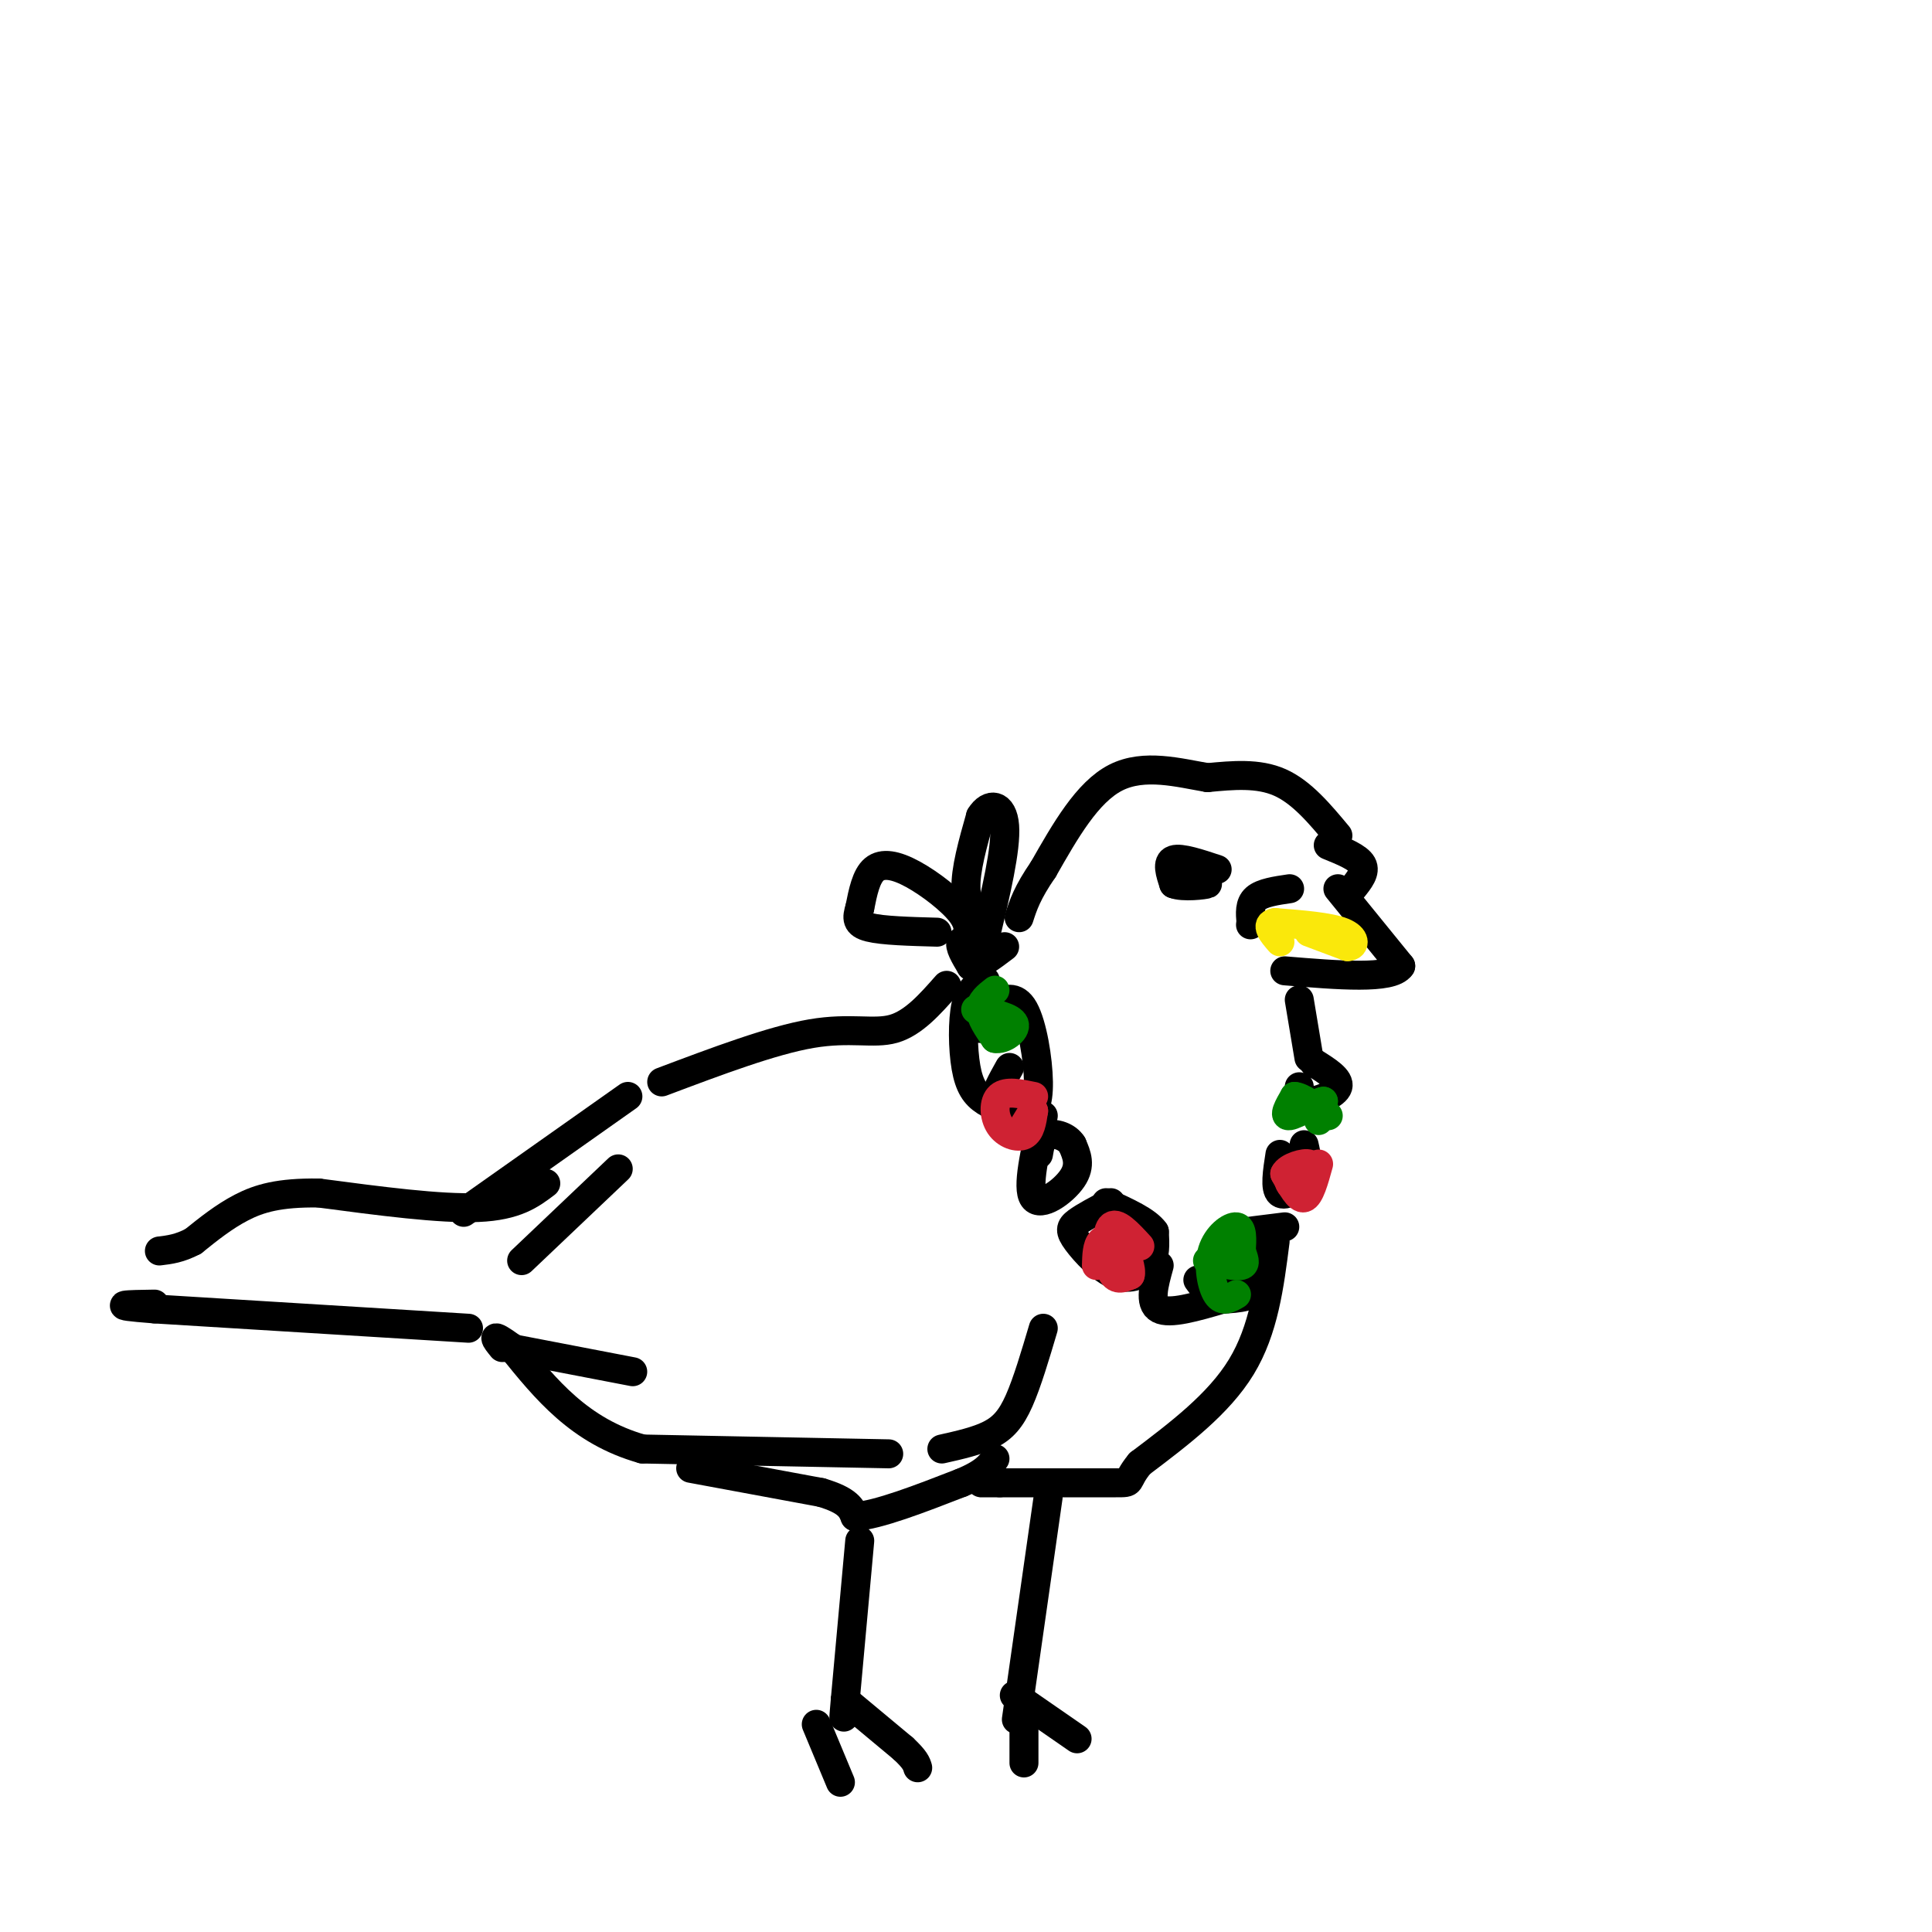 <svg viewBox='0 0 400 400' version='1.1' xmlns='http://www.w3.org/2000/svg' xmlns:xlink='http://www.w3.org/1999/xlink'><g fill='none' stroke='rgb(0,0,0)' stroke-width='6' stroke-linecap='round' stroke-linejoin='round'><path d='M277,173c-3.750,-4.500 -7.500,-9.000 -12,-11c-4.500,-2.000 -9.750,-1.500 -15,-1'/><path d='M250,161c-5.889,-1.000 -13.111,-3.000 -19,0c-5.889,3.000 -10.444,11.000 -15,19'/><path d='M216,180c-3.333,4.833 -4.167,7.417 -5,10'/><path d='M277,184c0.000,0.000 13.000,16.000 13,16'/><path d='M290,200c-1.833,2.833 -12.917,1.917 -24,1'/><path d='M267,184c-2.833,0.417 -5.667,0.833 -7,2c-1.333,1.167 -1.167,3.083 -1,5'/><path d='M259,191c-0.167,0.833 -0.083,0.417 0,0'/><path d='M252,180c-3.750,-1.250 -7.500,-2.500 -9,-2c-1.500,0.500 -0.750,2.750 0,5'/><path d='M243,183c1.867,0.778 6.533,0.222 7,0c0.467,-0.222 -3.267,-0.111 -7,0'/><path d='M204,195c-2.250,-0.417 -4.500,-0.833 -5,0c-0.500,0.833 0.750,2.917 2,5'/><path d='M201,200c1.500,0.167 4.250,-1.917 7,-4'/><path d='M204,203c-1.619,0.833 -3.238,1.667 -4,5c-0.762,3.333 -0.667,9.167 0,13c0.667,3.833 1.905,5.667 4,7c2.095,1.333 5.048,2.167 8,3'/><path d='M212,231c2.019,-0.241 3.067,-2.343 3,-7c-0.067,-4.657 -1.249,-11.869 -3,-15c-1.751,-3.131 -4.072,-2.180 -6,-1c-1.928,1.180 -3.464,2.590 -5,4'/><path d='M201,212c-0.333,0.833 1.333,0.917 3,1'/><path d='M209,221c-1.583,2.833 -3.167,5.667 -3,7c0.167,1.333 2.083,1.167 4,1'/><path d='M210,229c0.667,0.167 0.333,0.083 0,0'/><path d='M216,231c-1.733,7.467 -3.467,14.933 -2,17c1.467,2.067 6.133,-1.267 8,-4c1.867,-2.733 0.933,-4.867 0,-7'/><path d='M222,237c-1.022,-1.711 -3.578,-2.489 -5,-2c-1.422,0.489 -1.711,2.244 -2,4'/><path d='M272,220c2.733,1.711 5.467,3.422 5,5c-0.467,1.578 -4.133,3.022 -6,3c-1.867,-0.022 -1.933,-1.511 -2,-3'/><path d='M270,237c0.556,2.444 1.111,4.889 0,7c-1.111,2.111 -3.889,3.889 -5,3c-1.111,-0.889 -0.556,-4.444 0,-8'/><path d='M266,254c0.000,0.000 -8.000,1.000 -8,1'/><path d='M259,265c0.000,0.000 -2.000,1.000 -2,1'/><path d='M253,266c0.000,0.000 0.000,0.000 0,0'/><path d='M253,266c2.133,-4.200 4.267,-8.400 6,-8c1.733,0.400 3.067,5.400 2,8c-1.067,2.600 -4.533,2.800 -8,3'/><path d='M253,269c-2.167,-0.167 -3.583,-2.083 -5,-4'/><path d='M230,249c-2.770,1.455 -5.541,2.909 -7,4c-1.459,1.091 -1.608,1.818 0,4c1.608,2.182 4.971,5.818 8,7c3.029,1.182 5.722,-0.091 7,-2c1.278,-1.909 1.139,-4.455 1,-7'/><path d='M239,255c-1.500,-2.167 -5.750,-4.083 -10,-6'/><path d='M240,262c-1.083,3.917 -2.167,7.833 0,9c2.167,1.167 7.583,-0.417 13,-2'/><path d='M253,269c2.000,-1.167 0.500,-3.083 -1,-5'/><path d='M269,207c0.000,0.000 2.000,12.000 2,12'/><path d='M275,175c3.083,1.250 6.167,2.500 7,4c0.833,1.500 -0.583,3.250 -2,5'/><path d='M196,204c-3.444,3.911 -6.889,7.822 -11,9c-4.111,1.178 -8.889,-0.378 -17,1c-8.111,1.378 -19.556,5.689 -31,10'/><path d='M128,242c0.000,0.000 -20.000,19.000 -20,19'/><path d='M105,279c0.000,0.000 26.000,5.000 26,5'/><path d='M216,275c-1.667,5.622 -3.333,11.244 -5,15c-1.667,3.756 -3.333,5.644 -6,7c-2.667,1.356 -6.333,2.178 -10,3'/><path d='M184,301c0.000,0.000 -51.000,-1.000 -51,-1'/><path d='M133,300c-13.000,-3.667 -20.000,-12.333 -27,-21'/><path d='M106,279c-4.833,-3.500 -3.417,-1.750 -2,0'/><path d='M264,257c-1.167,9.167 -2.333,18.333 -7,26c-4.667,7.667 -12.833,13.833 -21,20'/><path d='M236,303c-3.311,4.000 -1.089,4.000 -5,4c-3.911,0.000 -13.956,0.000 -24,0'/><path d='M207,307c-4.667,0.000 -4.333,0.000 -4,0'/><path d='M143,304c0.000,0.000 27.000,5.000 27,5'/><path d='M170,309c5.667,1.667 6.333,3.333 7,5'/><path d='M177,314c4.833,-0.333 13.417,-3.667 22,-7'/><path d='M199,307c4.833,-2.000 5.917,-3.500 7,-5'/><path d='M178,319c0.000,0.000 -3.000,33.000 -3,33'/><path d='M175,352c-0.500,5.667 -0.250,3.333 0,1'/><path d='M175,352c0.000,0.000 12.000,10.000 12,10'/><path d='M187,362c2.500,2.333 2.750,3.167 3,4'/><path d='M169,357c0.000,0.000 5.000,12.000 5,12'/><path d='M217,310c0.000,0.000 -6.000,42.000 -6,42'/><path d='M211,352c-1.000,7.000 -0.500,3.500 0,0'/><path d='M210,351c0.000,0.000 13.000,9.000 13,9'/><path d='M212,357c0.000,0.000 0.000,8.000 0,8'/><path d='M113,245c-3.083,2.333 -6.167,4.667 -14,5c-7.833,0.333 -20.417,-1.333 -33,-3'/><path d='M66,247c-8.244,-0.111 -12.356,1.111 -16,3c-3.644,1.889 -6.822,4.444 -10,7'/><path d='M40,257c-2.833,1.500 -4.917,1.750 -7,2'/><path d='M97,275c0.000,0.000 -65.000,-4.000 -65,-4'/><path d='M32,271c-10.833,-0.833 -5.417,-0.917 0,-1'/><path d='M130,227c0.000,0.000 -34.000,24.000 -34,24'/><path d='M200,195c0.488,-1.708 0.976,-3.417 -1,-6c-1.976,-2.583 -6.417,-6.042 -10,-8c-3.583,-1.958 -6.310,-2.417 -8,-1c-1.690,1.417 -2.345,4.708 -3,8'/><path d='M178,188c-0.644,2.089 -0.756,3.311 2,4c2.756,0.689 8.378,0.844 14,1'/><path d='M204,192c-1.917,-2.083 -3.833,-4.167 -4,-8c-0.167,-3.833 1.417,-9.417 3,-15'/><path d='M203,169c1.756,-2.911 4.644,-2.689 5,2c0.356,4.689 -1.822,13.844 -4,23'/><path d='M204,194c-0.667,4.167 -0.333,3.083 0,2'/></g>
<g fill='none' stroke='rgb(207,34,51)' stroke-width='6' stroke-linecap='round' stroke-linejoin='round'><path d='M236,258c-2.444,-2.667 -4.889,-5.333 -6,-4c-1.111,1.333 -0.889,6.667 0,9c0.889,2.333 2.444,1.667 4,1'/><path d='M234,264c0.393,-1.083 -0.625,-4.292 -2,-6c-1.375,-1.708 -3.107,-1.917 -4,-1c-0.893,0.917 -0.946,2.958 -1,5'/><path d='M214,227c-2.821,-0.589 -5.643,-1.179 -7,0c-1.357,1.179 -1.250,4.125 0,6c1.250,1.875 3.643,2.679 5,2c1.357,-0.679 1.679,-2.839 2,-5'/><path d='M214,230c0.000,-0.333 -1.000,1.333 -2,3'/><path d='M273,241c-0.917,3.333 -1.833,6.667 -3,7c-1.167,0.333 -2.583,-2.333 -4,-5'/><path d='M266,243c0.622,-1.400 4.178,-2.400 5,-2c0.822,0.400 -1.089,2.200 -3,4'/><path d='M268,245c-0.667,0.667 -0.833,0.333 -1,0'/></g>
<g fill='none' stroke='rgb(0,128,0)' stroke-width='6' stroke-linecap='round' stroke-linejoin='round'><path d='M273,232c0.000,0.000 1.000,-4.000 1,-4'/><path d='M274,228c-1.444,0.222 -5.556,2.778 -7,3c-1.444,0.222 -0.222,-1.889 1,-4'/><path d='M268,227c1.333,0.000 4.167,2.000 7,4'/><path d='M256,268c-1.435,0.839 -2.869,1.679 -4,0c-1.131,-1.679 -1.958,-5.875 -1,-9c0.958,-3.125 3.702,-5.179 5,-5c1.298,0.179 1.149,2.589 1,5'/><path d='M257,259c0.467,1.489 1.133,2.711 0,3c-1.133,0.289 -4.067,-0.356 -7,-1'/><path d='M206,205c-1.500,1.167 -3.000,2.333 -3,4c0.000,1.667 1.500,3.833 3,6'/><path d='M206,215c1.711,0.400 4.489,-1.600 4,-3c-0.489,-1.400 -4.244,-2.200 -8,-3'/></g>
<g fill='none' stroke='rgb(250,232,11)' stroke-width='6' stroke-linecap='round' stroke-linejoin='round'><path d='M271,193c0.000,0.000 8.000,3.000 8,3'/><path d='M279,196c1.644,-0.111 1.756,-1.889 -1,-3c-2.756,-1.111 -8.378,-1.556 -14,-2'/><path d='M264,191c-2.167,0.333 -0.583,2.167 1,4'/></g>
</svg>